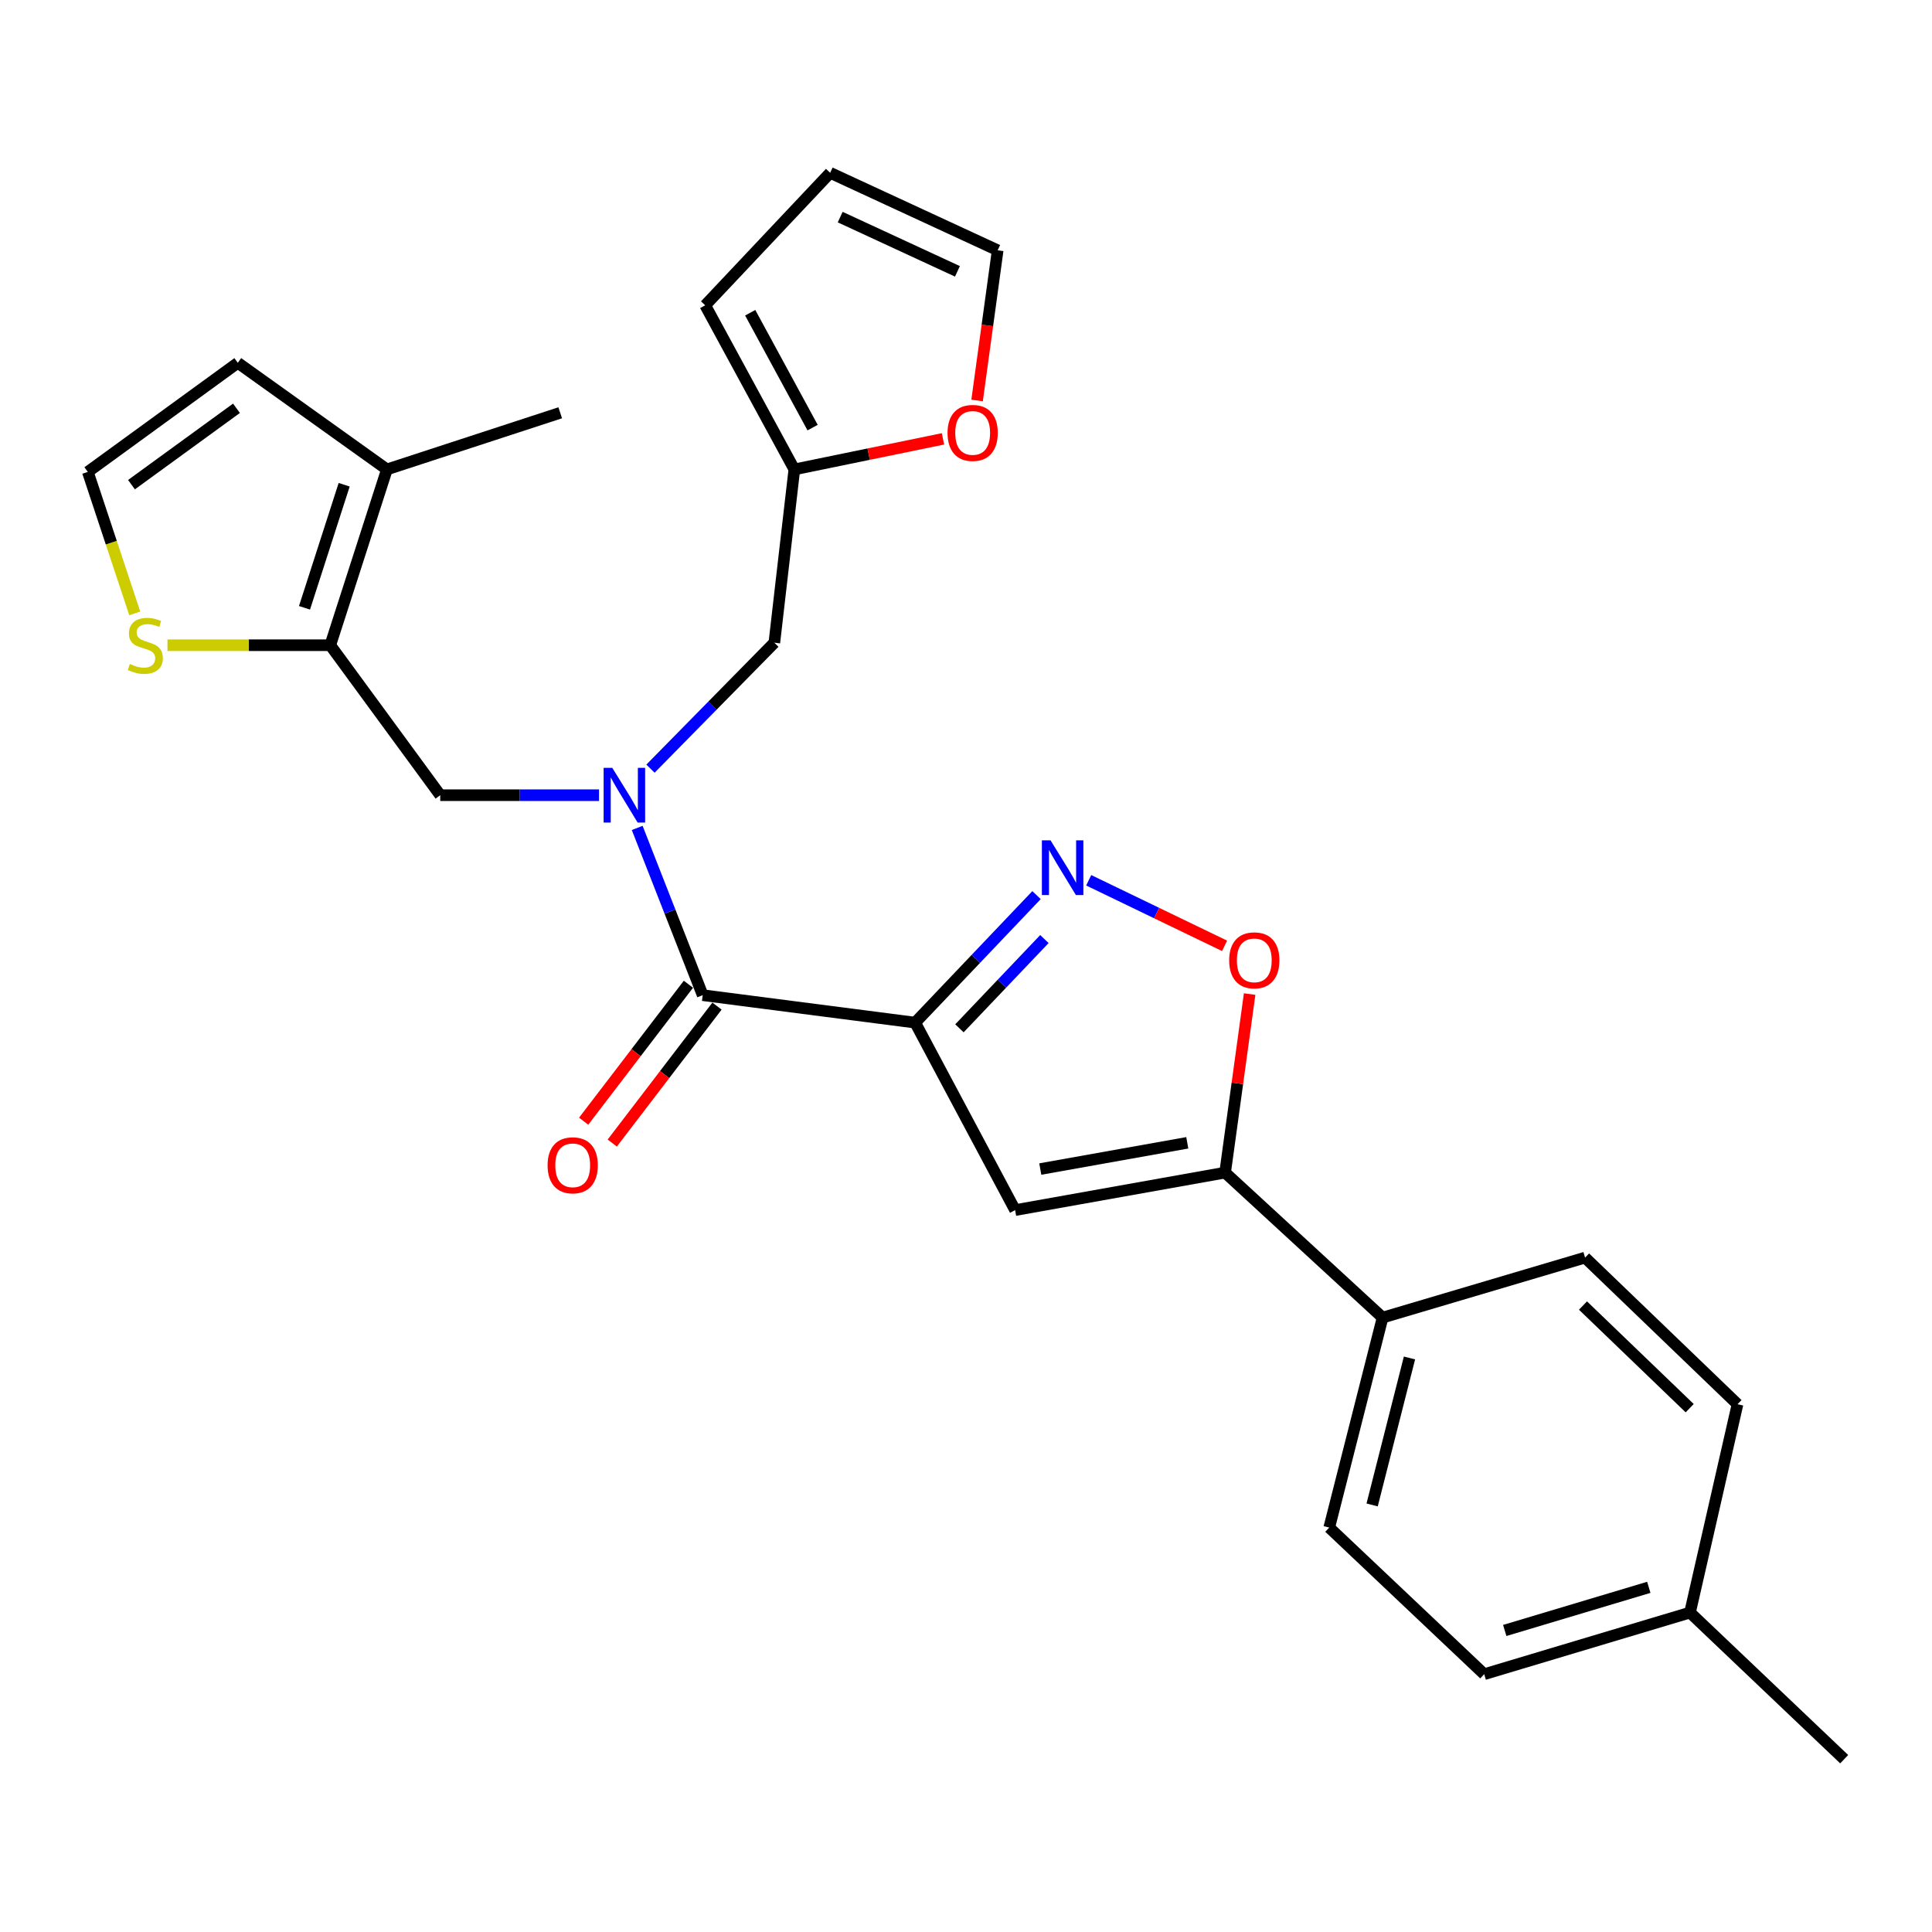 <?xml version='1.0' encoding='iso-8859-1'?>
<svg version='1.1' baseProfile='full'
              xmlns='http://www.w3.org/2000/svg'
                      xmlns:rdkit='http://www.rdkit.org/xml'
                      xmlns:xlink='http://www.w3.org/1999/xlink'
                  xml:space='preserve'
width='1000px' height='1000px' viewBox='0 0 1000 1000'>
<!-- END OF HEADER -->
<rect style='opacity:1.0;fill:#FFFFFF;stroke:none' width='1000' height='1000' x='0' y='0'> </rect>
<path class='bond-0' d='M 473.688,529.313 L 505.098,496.311' style='fill:none;fill-rule:evenodd;stroke:#000000;stroke-width:6px;stroke-linecap:butt;stroke-linejoin:miter;stroke-opacity:1' />
<path class='bond-0' d='M 505.098,496.311 L 536.507,463.308' style='fill:none;fill-rule:evenodd;stroke:#0000FF;stroke-width:6px;stroke-linecap:butt;stroke-linejoin:miter;stroke-opacity:1' />
<path class='bond-0' d='M 496.607,532.257 L 518.594,509.156' style='fill:none;fill-rule:evenodd;stroke:#000000;stroke-width:6px;stroke-linecap:butt;stroke-linejoin:miter;stroke-opacity:1' />
<path class='bond-0' d='M 518.594,509.156 L 540.581,486.054' style='fill:none;fill-rule:evenodd;stroke:#0000FF;stroke-width:6px;stroke-linecap:butt;stroke-linejoin:miter;stroke-opacity:1' />
<path class='bond-1' d='M 473.688,529.313 L 525.422,626.352' style='fill:none;fill-rule:evenodd;stroke:#000000;stroke-width:6px;stroke-linecap:butt;stroke-linejoin:miter;stroke-opacity:1' />
<path class='bond-2' d='M 473.688,529.313 L 363.721,515.102' style='fill:none;fill-rule:evenodd;stroke:#000000;stroke-width:6px;stroke-linecap:butt;stroke-linejoin:miter;stroke-opacity:1' />
<path class='bond-5' d='M 563.509,455.627 L 598.673,472.597' style='fill:none;fill-rule:evenodd;stroke:#0000FF;stroke-width:6px;stroke-linecap:butt;stroke-linejoin:miter;stroke-opacity:1' />
<path class='bond-5' d='M 598.673,472.597 L 633.838,489.566' style='fill:none;fill-rule:evenodd;stroke:#FF0000;stroke-width:6px;stroke-linecap:butt;stroke-linejoin:miter;stroke-opacity:1' />
<path class='bond-4' d='M 525.422,626.352 L 634.115,606.945' style='fill:none;fill-rule:evenodd;stroke:#000000;stroke-width:6px;stroke-linecap:butt;stroke-linejoin:miter;stroke-opacity:1' />
<path class='bond-4' d='M 538.451,605.1 L 614.536,591.514' style='fill:none;fill-rule:evenodd;stroke:#000000;stroke-width:6px;stroke-linecap:butt;stroke-linejoin:miter;stroke-opacity:1' />
<path class='bond-3' d='M 363.721,515.102 L 346.767,471.817' style='fill:none;fill-rule:evenodd;stroke:#000000;stroke-width:6px;stroke-linecap:butt;stroke-linejoin:miter;stroke-opacity:1' />
<path class='bond-3' d='M 346.767,471.817 L 329.812,428.533' style='fill:none;fill-rule:evenodd;stroke:#0000FF;stroke-width:6px;stroke-linecap:butt;stroke-linejoin:miter;stroke-opacity:1' />
<path class='bond-16' d='M 356.322,509.442 L 329.212,544.883' style='fill:none;fill-rule:evenodd;stroke:#000000;stroke-width:6px;stroke-linecap:butt;stroke-linejoin:miter;stroke-opacity:1' />
<path class='bond-16' d='M 329.212,544.883 L 302.103,580.325' style='fill:none;fill-rule:evenodd;stroke:#FF0000;stroke-width:6px;stroke-linecap:butt;stroke-linejoin:miter;stroke-opacity:1' />
<path class='bond-16' d='M 371.121,520.762 L 344.011,556.203' style='fill:none;fill-rule:evenodd;stroke:#000000;stroke-width:6px;stroke-linecap:butt;stroke-linejoin:miter;stroke-opacity:1' />
<path class='bond-16' d='M 344.011,556.203 L 316.901,591.644' style='fill:none;fill-rule:evenodd;stroke:#FF0000;stroke-width:6px;stroke-linecap:butt;stroke-linejoin:miter;stroke-opacity:1' />
<path class='bond-7' d='M 310.054,411.594 L 268.961,411.594' style='fill:none;fill-rule:evenodd;stroke:#0000FF;stroke-width:6px;stroke-linecap:butt;stroke-linejoin:miter;stroke-opacity:1' />
<path class='bond-7' d='M 268.961,411.594 L 227.867,411.594' style='fill:none;fill-rule:evenodd;stroke:#000000;stroke-width:6px;stroke-linecap:butt;stroke-linejoin:miter;stroke-opacity:1' />
<path class='bond-11' d='M 336.685,397.859 L 368.741,365.264' style='fill:none;fill-rule:evenodd;stroke:#0000FF;stroke-width:6px;stroke-linecap:butt;stroke-linejoin:miter;stroke-opacity:1' />
<path class='bond-11' d='M 368.741,365.264 L 400.798,332.669' style='fill:none;fill-rule:evenodd;stroke:#000000;stroke-width:6px;stroke-linecap:butt;stroke-linejoin:miter;stroke-opacity:1' />
<path class='bond-12' d='M 634.115,606.945 L 715.628,681.988' style='fill:none;fill-rule:evenodd;stroke:#000000;stroke-width:6px;stroke-linecap:butt;stroke-linejoin:miter;stroke-opacity:1' />
<path class='bond-27' d='M 634.115,606.945 L 640.462,560.734' style='fill:none;fill-rule:evenodd;stroke:#000000;stroke-width:6px;stroke-linecap:butt;stroke-linejoin:miter;stroke-opacity:1' />
<path class='bond-27' d='M 640.462,560.734 L 646.809,514.523' style='fill:none;fill-rule:evenodd;stroke:#FF0000;stroke-width:6px;stroke-linecap:butt;stroke-linejoin:miter;stroke-opacity:1' />
<path class='bond-6' d='M 170.948,333.963 L 227.867,411.594' style='fill:none;fill-rule:evenodd;stroke:#000000;stroke-width:6px;stroke-linecap:butt;stroke-linejoin:miter;stroke-opacity:1' />
<path class='bond-8' d='M 170.948,333.963 L 200.272,242.969' style='fill:none;fill-rule:evenodd;stroke:#000000;stroke-width:6px;stroke-linecap:butt;stroke-linejoin:miter;stroke-opacity:1' />
<path class='bond-8' d='M 157.613,314.599 L 178.14,250.903' style='fill:none;fill-rule:evenodd;stroke:#000000;stroke-width:6px;stroke-linecap:butt;stroke-linejoin:miter;stroke-opacity:1' />
<path class='bond-9' d='M 170.948,333.963 L 128.817,333.963' style='fill:none;fill-rule:evenodd;stroke:#000000;stroke-width:6px;stroke-linecap:butt;stroke-linejoin:miter;stroke-opacity:1' />
<path class='bond-9' d='M 128.817,333.963 L 86.686,333.963' style='fill:none;fill-rule:evenodd;stroke:#CCCC00;stroke-width:6px;stroke-linecap:butt;stroke-linejoin:miter;stroke-opacity:1' />
<path class='bond-15' d='M 200.272,242.969 L 123.086,187.789' style='fill:none;fill-rule:evenodd;stroke:#000000;stroke-width:6px;stroke-linecap:butt;stroke-linejoin:miter;stroke-opacity:1' />
<path class='bond-25' d='M 200.272,242.969 L 289.972,213.655' style='fill:none;fill-rule:evenodd;stroke:#000000;stroke-width:6px;stroke-linecap:butt;stroke-linejoin:miter;stroke-opacity:1' />
<path class='bond-13' d='M 69.745,317.48 L 57.6,280.871' style='fill:none;fill-rule:evenodd;stroke:#CCCC00;stroke-width:6px;stroke-linecap:butt;stroke-linejoin:miter;stroke-opacity:1' />
<path class='bond-13' d='M 57.6,280.871 L 45.455,244.263' style='fill:none;fill-rule:evenodd;stroke:#000000;stroke-width:6px;stroke-linecap:butt;stroke-linejoin:miter;stroke-opacity:1' />
<path class='bond-10' d='M 411.149,242.969 L 400.798,332.669' style='fill:none;fill-rule:evenodd;stroke:#000000;stroke-width:6px;stroke-linecap:butt;stroke-linejoin:miter;stroke-opacity:1' />
<path class='bond-14' d='M 411.149,242.969 L 449.62,235.06' style='fill:none;fill-rule:evenodd;stroke:#000000;stroke-width:6px;stroke-linecap:butt;stroke-linejoin:miter;stroke-opacity:1' />
<path class='bond-14' d='M 449.62,235.06 L 488.091,227.152' style='fill:none;fill-rule:evenodd;stroke:#FF0000;stroke-width:6px;stroke-linecap:butt;stroke-linejoin:miter;stroke-opacity:1' />
<path class='bond-17' d='M 411.149,242.969 L 365.015,158.03' style='fill:none;fill-rule:evenodd;stroke:#000000;stroke-width:6px;stroke-linecap:butt;stroke-linejoin:miter;stroke-opacity:1' />
<path class='bond-17' d='M 420.601,221.335 L 388.308,161.878' style='fill:none;fill-rule:evenodd;stroke:#000000;stroke-width:6px;stroke-linecap:butt;stroke-linejoin:miter;stroke-opacity:1' />
<path class='bond-20' d='M 715.628,681.988 L 688.012,790.671' style='fill:none;fill-rule:evenodd;stroke:#000000;stroke-width:6px;stroke-linecap:butt;stroke-linejoin:miter;stroke-opacity:1' />
<path class='bond-20' d='M 729.543,702.879 L 710.212,778.957' style='fill:none;fill-rule:evenodd;stroke:#000000;stroke-width:6px;stroke-linecap:butt;stroke-linejoin:miter;stroke-opacity:1' />
<path class='bond-21' d='M 715.628,681.988 L 820.43,650.936' style='fill:none;fill-rule:evenodd;stroke:#000000;stroke-width:6px;stroke-linecap:butt;stroke-linejoin:miter;stroke-opacity:1' />
<path class='bond-29' d='M 45.455,244.263 L 123.086,187.789' style='fill:none;fill-rule:evenodd;stroke:#000000;stroke-width:6px;stroke-linecap:butt;stroke-linejoin:miter;stroke-opacity:1' />
<path class='bond-29' d='M 68.06,250.858 L 122.401,211.326' style='fill:none;fill-rule:evenodd;stroke:#000000;stroke-width:6px;stroke-linecap:butt;stroke-linejoin:miter;stroke-opacity:1' />
<path class='bond-18' d='M 505.737,207.293 L 511.066,168.424' style='fill:none;fill-rule:evenodd;stroke:#FF0000;stroke-width:6px;stroke-linecap:butt;stroke-linejoin:miter;stroke-opacity:1' />
<path class='bond-18' d='M 511.066,168.424 L 516.396,129.555' style='fill:none;fill-rule:evenodd;stroke:#000000;stroke-width:6px;stroke-linecap:butt;stroke-linejoin:miter;stroke-opacity:1' />
<path class='bond-19' d='M 365.015,158.03 L 429.697,89.445' style='fill:none;fill-rule:evenodd;stroke:#000000;stroke-width:6px;stroke-linecap:butt;stroke-linejoin:miter;stroke-opacity:1' />
<path class='bond-28' d='M 516.396,129.555 L 429.697,89.445' style='fill:none;fill-rule:evenodd;stroke:#000000;stroke-width:6px;stroke-linecap:butt;stroke-linejoin:miter;stroke-opacity:1' />
<path class='bond-28' d='M 495.568,140.448 L 434.879,112.371' style='fill:none;fill-rule:evenodd;stroke:#000000;stroke-width:6px;stroke-linecap:butt;stroke-linejoin:miter;stroke-opacity:1' />
<path class='bond-23' d='M 688.012,790.671 L 768.221,866.564' style='fill:none;fill-rule:evenodd;stroke:#000000;stroke-width:6px;stroke-linecap:butt;stroke-linejoin:miter;stroke-opacity:1' />
<path class='bond-22' d='M 820.43,650.936 L 899.334,726.828' style='fill:none;fill-rule:evenodd;stroke:#000000;stroke-width:6px;stroke-linecap:butt;stroke-linejoin:miter;stroke-opacity:1' />
<path class='bond-22' d='M 819.35,675.748 L 874.583,728.872' style='fill:none;fill-rule:evenodd;stroke:#000000;stroke-width:6px;stroke-linecap:butt;stroke-linejoin:miter;stroke-opacity:1' />
<path class='bond-24' d='M 899.334,726.828 L 874.741,834.662' style='fill:none;fill-rule:evenodd;stroke:#000000;stroke-width:6px;stroke-linecap:butt;stroke-linejoin:miter;stroke-opacity:1' />
<path class='bond-30' d='M 768.221,866.564 L 874.741,834.662' style='fill:none;fill-rule:evenodd;stroke:#000000;stroke-width:6px;stroke-linecap:butt;stroke-linejoin:miter;stroke-opacity:1' />
<path class='bond-30' d='M 778.853,843.93 L 853.417,821.599' style='fill:none;fill-rule:evenodd;stroke:#000000;stroke-width:6px;stroke-linecap:butt;stroke-linejoin:miter;stroke-opacity:1' />
<path class='bond-26' d='M 874.741,834.662 L 954.545,910.555' style='fill:none;fill-rule:evenodd;stroke:#000000;stroke-width:6px;stroke-linecap:butt;stroke-linejoin:miter;stroke-opacity:1' />
<path  class='atom-1' d='M 543.755 434.955
L 553.035 449.955
Q 553.955 451.435, 555.435 454.115
Q 556.915 456.795, 556.995 456.955
L 556.995 434.955
L 560.755 434.955
L 560.755 463.275
L 556.875 463.275
L 546.915 446.875
Q 545.755 444.955, 544.515 442.755
Q 543.315 440.555, 542.955 439.875
L 542.955 463.275
L 539.275 463.275
L 539.275 434.955
L 543.755 434.955
' fill='#0000FF'/>
<path  class='atom-4' d='M 316.917 397.434
L 326.197 412.434
Q 327.117 413.914, 328.597 416.594
Q 330.077 419.274, 330.157 419.434
L 330.157 397.434
L 333.917 397.434
L 333.917 425.754
L 330.037 425.754
L 320.077 409.354
Q 318.917 407.434, 317.677 405.234
Q 316.477 403.034, 316.117 402.354
L 316.117 425.754
L 312.437 425.754
L 312.437 397.434
L 316.917 397.434
' fill='#0000FF'/>
<path  class='atom-6' d='M 636.217 497.068
Q 636.217 490.268, 639.577 486.468
Q 642.937 482.668, 649.217 482.668
Q 655.497 482.668, 658.857 486.468
Q 662.217 490.268, 662.217 497.068
Q 662.217 503.948, 658.817 507.868
Q 655.417 511.748, 649.217 511.748
Q 642.977 511.748, 639.577 507.868
Q 636.217 503.988, 636.217 497.068
M 649.217 508.548
Q 653.537 508.548, 655.857 505.668
Q 658.217 502.748, 658.217 497.068
Q 658.217 491.508, 655.857 488.708
Q 653.537 485.868, 649.217 485.868
Q 644.897 485.868, 642.537 488.668
Q 640.217 491.468, 640.217 497.068
Q 640.217 502.788, 642.537 505.668
Q 644.897 508.548, 649.217 508.548
' fill='#FF0000'/>
<path  class='atom-10' d='M 67.213 343.683
Q 67.533 343.803, 68.853 344.363
Q 70.173 344.923, 71.613 345.283
Q 73.093 345.603, 74.533 345.603
Q 77.213 345.603, 78.773 344.323
Q 80.333 343.003, 80.333 340.723
Q 80.333 339.163, 79.533 338.203
Q 78.773 337.243, 77.573 336.723
Q 76.373 336.203, 74.373 335.603
Q 71.853 334.843, 70.333 334.123
Q 68.853 333.403, 67.773 331.883
Q 66.733 330.363, 66.733 327.803
Q 66.733 324.243, 69.133 322.043
Q 71.573 319.843, 76.373 319.843
Q 79.653 319.843, 83.373 321.403
L 82.453 324.483
Q 79.053 323.083, 76.493 323.083
Q 73.733 323.083, 72.213 324.243
Q 70.693 325.363, 70.733 327.323
Q 70.733 328.843, 71.493 329.763
Q 72.293 330.683, 73.413 331.203
Q 74.573 331.723, 76.493 332.323
Q 79.053 333.123, 80.573 333.923
Q 82.093 334.723, 83.173 336.363
Q 84.293 337.963, 84.293 340.723
Q 84.293 344.643, 81.653 346.763
Q 79.053 348.843, 74.693 348.843
Q 72.173 348.843, 70.253 348.283
Q 68.373 347.763, 66.133 346.843
L 67.213 343.683
' fill='#CCCC00'/>
<path  class='atom-15' d='M 490.447 224.076
Q 490.447 217.276, 493.807 213.476
Q 497.167 209.676, 503.447 209.676
Q 509.727 209.676, 513.087 213.476
Q 516.447 217.276, 516.447 224.076
Q 516.447 230.956, 513.047 234.876
Q 509.647 238.756, 503.447 238.756
Q 497.207 238.756, 493.807 234.876
Q 490.447 230.996, 490.447 224.076
M 503.447 235.556
Q 507.767 235.556, 510.087 232.676
Q 512.447 229.756, 512.447 224.076
Q 512.447 218.516, 510.087 215.716
Q 507.767 212.876, 503.447 212.876
Q 499.127 212.876, 496.767 215.676
Q 494.447 218.476, 494.447 224.076
Q 494.447 229.796, 496.767 232.676
Q 499.127 235.556, 503.447 235.556
' fill='#FF0000'/>
<path  class='atom-17' d='M 283.431 603.153
Q 283.431 596.353, 286.791 592.553
Q 290.151 588.753, 296.431 588.753
Q 302.711 588.753, 306.071 592.553
Q 309.431 596.353, 309.431 603.153
Q 309.431 610.033, 306.031 613.953
Q 302.631 617.833, 296.431 617.833
Q 290.191 617.833, 286.791 613.953
Q 283.431 610.073, 283.431 603.153
M 296.431 614.633
Q 300.751 614.633, 303.071 611.753
Q 305.431 608.833, 305.431 603.153
Q 305.431 597.593, 303.071 594.793
Q 300.751 591.953, 296.431 591.953
Q 292.111 591.953, 289.751 594.753
Q 287.431 597.553, 287.431 603.153
Q 287.431 608.873, 289.751 611.753
Q 292.111 614.633, 296.431 614.633
' fill='#FF0000'/>
</svg>
